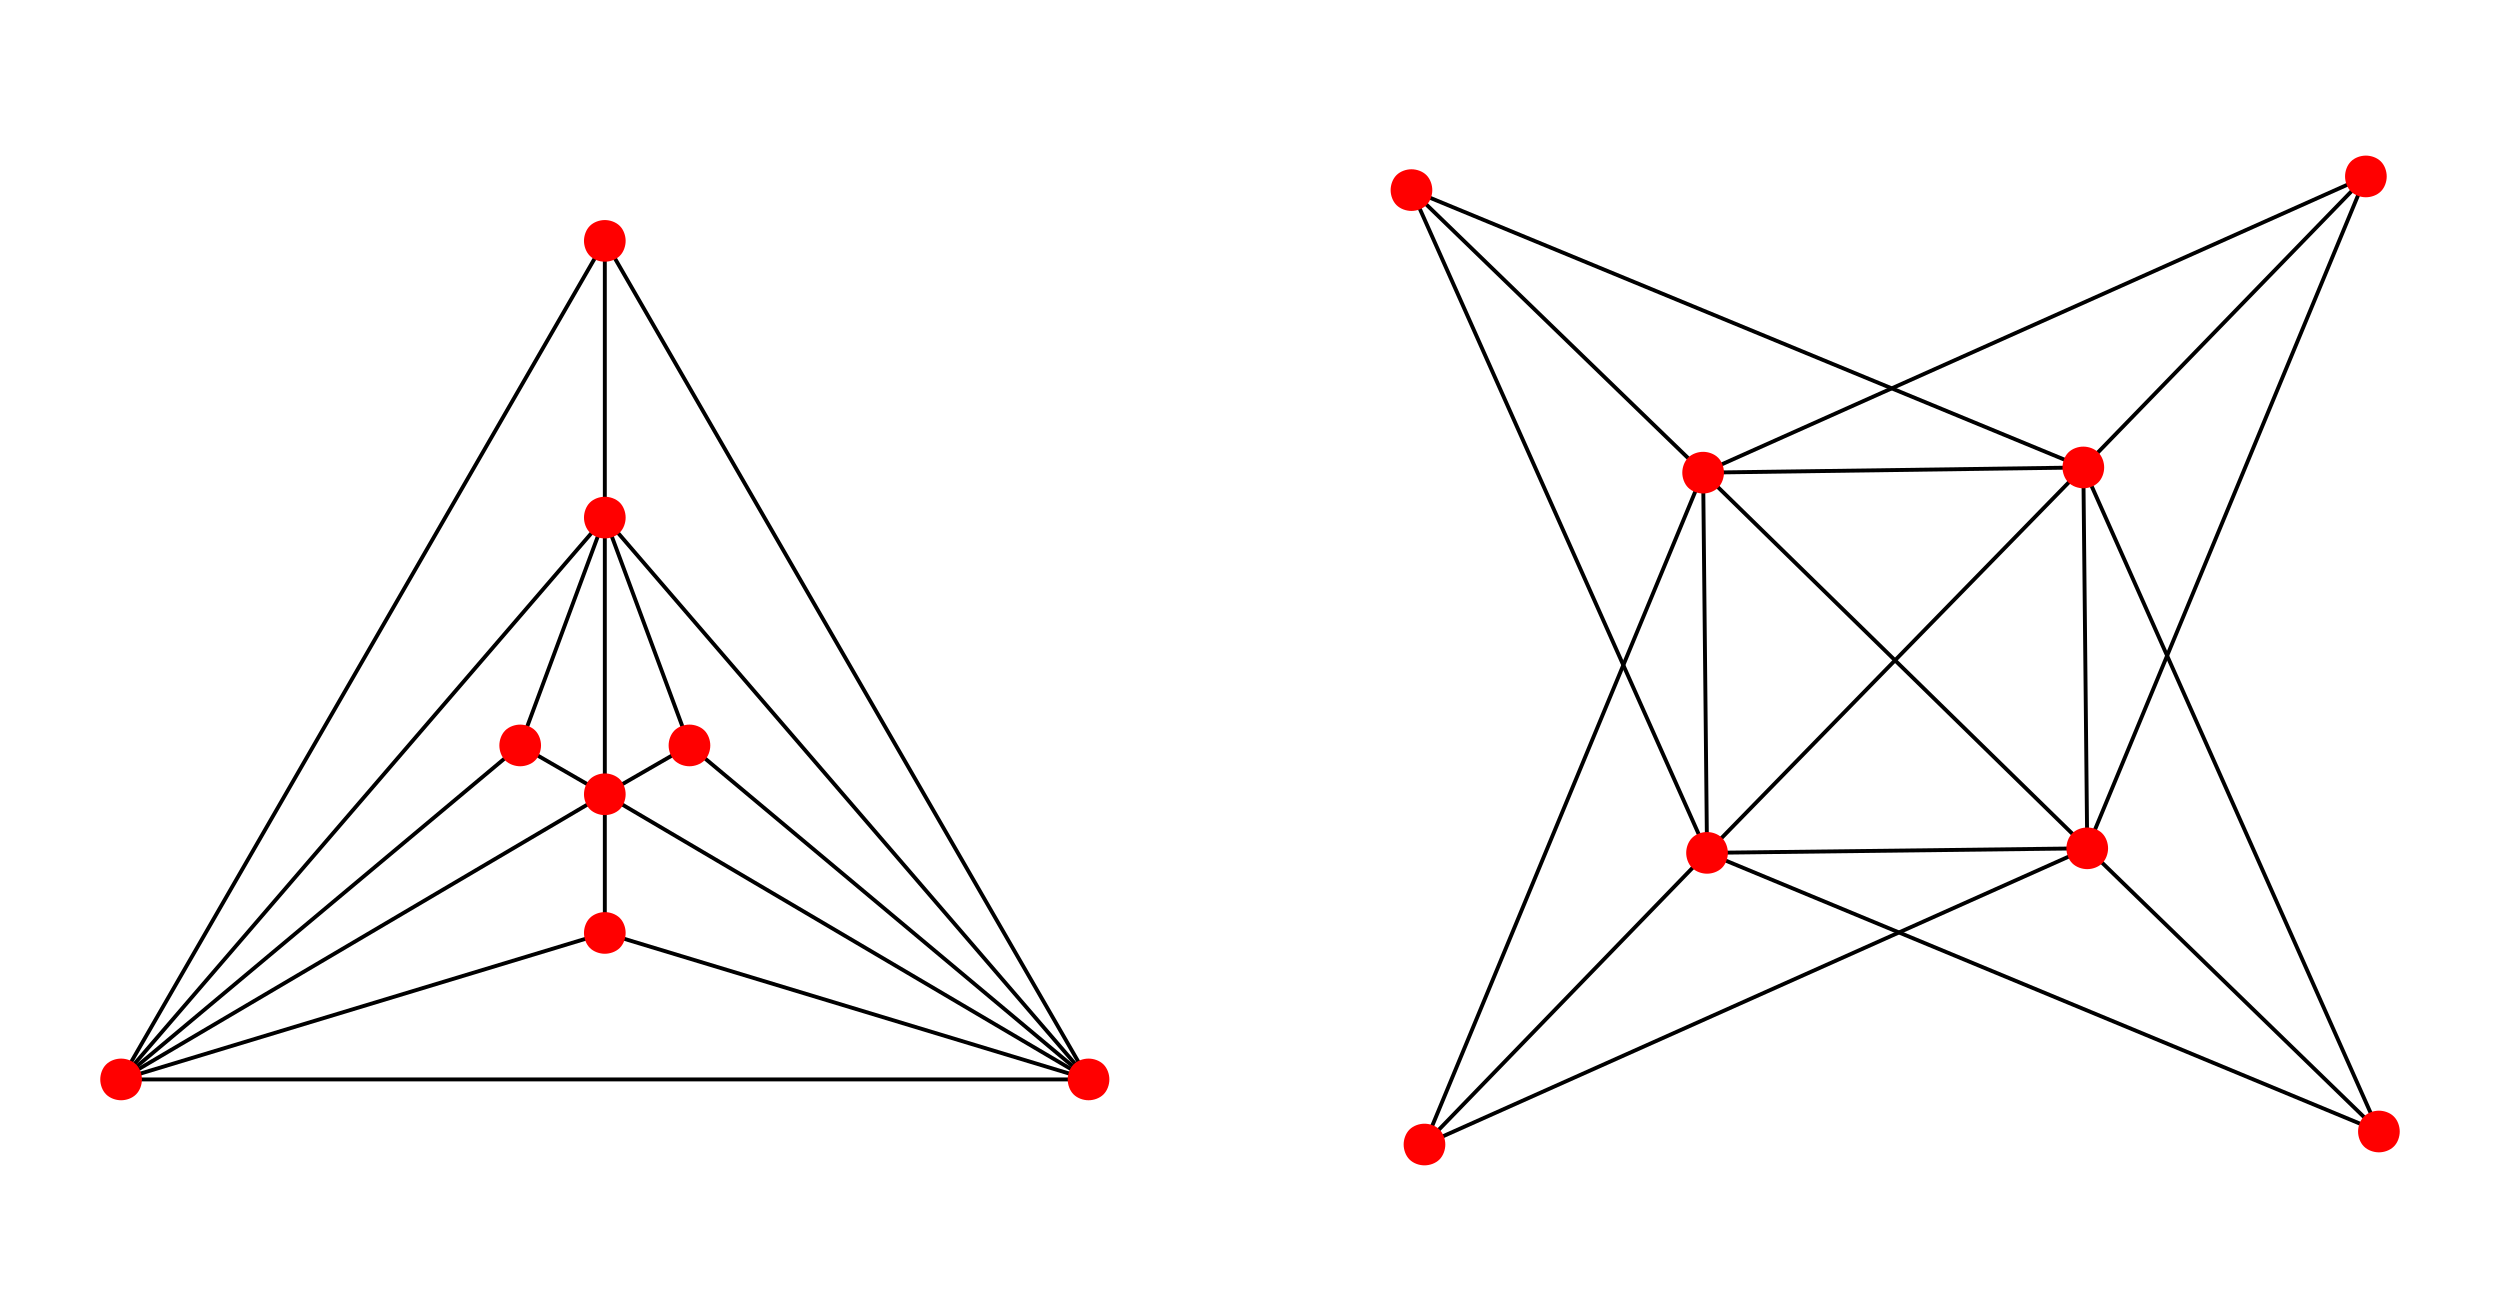 <?xml version="1.0" encoding="UTF-8"?>
<svg xmlns="http://www.w3.org/2000/svg" xmlns:xlink="http://www.w3.org/1999/xlink" width="240" height="126" viewBox="0 0 240 126">
<path fill="none" stroke-width="3.75" stroke-linecap="square" stroke-linejoin="miter" stroke="rgb(0%, 0%, 0%)" stroke-opacity="1" stroke-miterlimit="3.239" d="M 116.25 223.75 L 580.625 497.5 " transform="matrix(0.1, 0, 0, -0.1, 0, 126)"/>
<path fill="none" stroke-width="3.75" stroke-linecap="square" stroke-linejoin="miter" stroke="rgb(0%, 0%, 0%)" stroke-opacity="1" stroke-miterlimit="3.239" d="M 116.25 223.75 L 499.375 544.375 " transform="matrix(0.1, 0, 0, -0.1, 0, 126)"/>
<path fill="none" stroke-width="3.75" stroke-linecap="square" stroke-linejoin="miter" stroke="rgb(0%, 0%, 0%)" stroke-opacity="1" stroke-miterlimit="3.239" d="M 116.25 223.75 L 580.625 364.375 " transform="matrix(0.1, 0, 0, -0.1, 0, 126)"/>
<path fill="none" stroke-width="3.75" stroke-linecap="square" stroke-linejoin="miter" stroke="rgb(0%, 0%, 0%)" stroke-opacity="1" stroke-miterlimit="3.239" d="M 116.25 223.75 L 580.625 763.125 " transform="matrix(0.1, 0, 0, -0.1, 0, 126)"/>
<path fill="none" stroke-width="3.75" stroke-linecap="square" stroke-linejoin="miter" stroke="rgb(0%, 0%, 0%)" stroke-opacity="1" stroke-miterlimit="3.239" d="M 116.25 223.75 L 1045 223.75 " transform="matrix(0.1, 0, 0, -0.1, 0, 126)"/>
<path fill="none" stroke-width="3.75" stroke-linecap="square" stroke-linejoin="miter" stroke="rgb(0%, 0%, 0%)" stroke-opacity="1" stroke-miterlimit="3.239" d="M 116.25 223.75 L 580.625 1028.75 " transform="matrix(0.1, 0, 0, -0.1, 0, 126)"/>
<path fill="none" stroke-width="3.75" stroke-linecap="square" stroke-linejoin="miter" stroke="rgb(0%, 0%, 0%)" stroke-opacity="1" stroke-miterlimit="3.239" d="M 661.875 544.375 L 580.625 497.5 " transform="matrix(0.1, 0, 0, -0.1, 0, 126)"/>
<path fill="none" stroke-width="3.75" stroke-linecap="square" stroke-linejoin="miter" stroke="rgb(0%, 0%, 0%)" stroke-opacity="1" stroke-miterlimit="3.239" d="M 661.875 544.375 L 580.625 763.125 " transform="matrix(0.1, 0, 0, -0.1, 0, 126)"/>
<path fill="none" stroke-width="3.75" stroke-linecap="square" stroke-linejoin="miter" stroke="rgb(0%, 0%, 0%)" stroke-opacity="1" stroke-miterlimit="3.239" d="M 661.875 544.375 L 1045 223.75 " transform="matrix(0.1, 0, 0, -0.1, 0, 126)"/>
<path fill="none" stroke-width="3.75" stroke-linecap="square" stroke-linejoin="miter" stroke="rgb(0%, 0%, 0%)" stroke-opacity="1" stroke-miterlimit="3.239" d="M 580.625 497.5 L 499.375 544.375 " transform="matrix(0.1, 0, 0, -0.1, 0, 126)"/>
<path fill="none" stroke-width="3.75" stroke-linecap="square" stroke-linejoin="miter" stroke="rgb(0%, 0%, 0%)" stroke-opacity="1" stroke-miterlimit="3.239" d="M 580.625 497.5 L 580.625 364.375 " transform="matrix(0.1, 0, 0, -0.1, 0, 126)"/>
<path fill="none" stroke-width="3.75" stroke-linecap="square" stroke-linejoin="miter" stroke="rgb(0%, 0%, 0%)" stroke-opacity="1" stroke-miterlimit="3.239" d="M 580.625 497.5 L 580.625 763.125 " transform="matrix(0.1, 0, 0, -0.1, 0, 126)"/>
<path fill="none" stroke-width="3.75" stroke-linecap="square" stroke-linejoin="miter" stroke="rgb(0%, 0%, 0%)" stroke-opacity="1" stroke-miterlimit="3.239" d="M 580.625 497.5 L 1045 223.75 " transform="matrix(0.1, 0, 0, -0.1, 0, 126)"/>
<path fill="none" stroke-width="3.75" stroke-linecap="square" stroke-linejoin="miter" stroke="rgb(0%, 0%, 0%)" stroke-opacity="1" stroke-miterlimit="3.239" d="M 499.375 544.375 L 580.625 763.125 " transform="matrix(0.1, 0, 0, -0.1, 0, 126)"/>
<path fill="none" stroke-width="3.75" stroke-linecap="square" stroke-linejoin="miter" stroke="rgb(0%, 0%, 0%)" stroke-opacity="1" stroke-miterlimit="3.239" d="M 580.625 364.375 L 1045 223.75 " transform="matrix(0.1, 0, 0, -0.1, 0, 126)"/>
<path fill="none" stroke-width="3.75" stroke-linecap="square" stroke-linejoin="miter" stroke="rgb(0%, 0%, 0%)" stroke-opacity="1" stroke-miterlimit="3.239" d="M 580.625 763.125 L 1045 223.75 " transform="matrix(0.1, 0, 0, -0.1, 0, 126)"/>
<path fill="none" stroke-width="3.75" stroke-linecap="square" stroke-linejoin="miter" stroke="rgb(0%, 0%, 0%)" stroke-opacity="1" stroke-miterlimit="3.239" d="M 580.625 763.125 L 580.625 1028.75 " transform="matrix(0.1, 0, 0, -0.1, 0, 126)"/>
<path fill="none" stroke-width="3.75" stroke-linecap="square" stroke-linejoin="miter" stroke="rgb(0%, 0%, 0%)" stroke-opacity="1" stroke-miterlimit="3.239" d="M 1045 223.75 L 580.625 1028.75 " transform="matrix(0.1, 0, 0, -0.1, 0, 126)"/>
<path fill-rule="nonzero" fill="rgb(100%, 0%, 0%)" fill-opacity="1" d="M 13.625 103.625 C 13.625 103.125 13.438 102.562 13.062 102.188 C 12.688 101.812 12.125 101.625 11.625 101.625 C 11.125 101.625 10.562 101.812 10.188 102.188 C 9.812 102.562 9.625 103.125 9.625 103.625 C 9.625 104.125 9.812 104.688 10.188 105.062 C 10.562 105.438 11.125 105.625 11.625 105.625 C 12.125 105.625 12.688 105.438 13.062 105.062 C 13.438 104.688 13.625 104.125 13.625 103.625 "/>
<path fill-rule="nonzero" fill="rgb(100%, 0%, 0%)" fill-opacity="1" d="M 68.188 71.562 C 68.188 71.062 68 70.5 67.625 70.125 C 67.25 69.75 66.688 69.562 66.188 69.562 C 65.688 69.562 65.125 69.75 64.75 70.125 C 64.375 70.5 64.188 71.062 64.188 71.562 C 64.188 72.062 64.375 72.625 64.75 73 C 65.125 73.375 65.688 73.562 66.188 73.562 C 66.688 73.562 67.25 73.375 67.625 73 C 68 72.625 68.188 72.062 68.188 71.562 "/>
<path fill-rule="nonzero" fill="rgb(100%, 0%, 0%)" fill-opacity="1" d="M 60.062 76.25 C 60.062 75.75 59.875 75.188 59.5 74.812 C 59.125 74.438 58.562 74.25 58.062 74.25 C 57.562 74.25 57 74.438 56.625 74.812 C 56.25 75.188 56.062 75.75 56.062 76.25 C 56.062 76.75 56.25 77.312 56.625 77.688 C 57 78.062 57.562 78.25 58.062 78.25 C 58.562 78.25 59.125 78.062 59.5 77.688 C 59.875 77.312 60.062 76.75 60.062 76.25 "/>
<path fill-rule="nonzero" fill="rgb(100%, 0%, 0%)" fill-opacity="1" d="M 51.938 71.562 C 51.938 71.062 51.75 70.5 51.375 70.125 C 51 69.75 50.438 69.562 49.938 69.562 C 49.438 69.562 48.875 69.75 48.5 70.125 C 48.125 70.5 47.938 71.062 47.938 71.562 C 47.938 72.062 48.125 72.625 48.5 73 C 48.875 73.375 49.438 73.562 49.938 73.562 C 50.438 73.562 51 73.375 51.375 73 C 51.75 72.625 51.938 72.062 51.938 71.562 "/>
<path fill-rule="nonzero" fill="rgb(100%, 0%, 0%)" fill-opacity="1" d="M 60.062 89.562 C 60.062 89.062 59.875 88.5 59.5 88.125 C 59.125 87.75 58.562 87.562 58.062 87.562 C 57.562 87.562 57 87.75 56.625 88.125 C 56.25 88.5 56.062 89.062 56.062 89.562 C 56.062 90.062 56.25 90.625 56.625 91 C 57 91.375 57.562 91.562 58.062 91.562 C 58.562 91.562 59.125 91.375 59.5 91 C 59.875 90.625 60.062 90.062 60.062 89.562 "/>
<path fill-rule="nonzero" fill="rgb(100%, 0%, 0%)" fill-opacity="1" d="M 60.062 49.688 C 60.062 49.188 59.875 48.625 59.5 48.25 C 59.125 47.875 58.562 47.688 58.062 47.688 C 57.562 47.688 57 47.875 56.625 48.25 C 56.25 48.625 56.062 49.188 56.062 49.688 C 56.062 50.188 56.25 50.75 56.625 51.125 C 57 51.5 57.562 51.688 58.062 51.688 C 58.562 51.688 59.125 51.5 59.5 51.125 C 59.875 50.75 60.062 50.188 60.062 49.688 "/>
<path fill-rule="nonzero" fill="rgb(100%, 0%, 0%)" fill-opacity="1" d="M 106.5 103.625 C 106.5 103.125 106.312 102.562 105.938 102.188 C 105.562 101.812 105 101.625 104.5 101.625 C 104 101.625 103.438 101.812 103.062 102.188 C 102.688 102.562 102.5 103.125 102.5 103.625 C 102.5 104.125 102.688 104.688 103.062 105.062 C 103.438 105.438 104 105.625 104.5 105.625 C 105 105.625 105.562 105.438 105.938 105.062 C 106.312 104.688 106.5 104.125 106.5 103.625 "/>
<path fill-rule="nonzero" fill="rgb(100%, 0%, 0%)" fill-opacity="1" d="M 60.062 23.125 C 60.062 22.625 59.875 22.062 59.5 21.688 C 59.125 21.312 58.562 21.125 58.062 21.125 C 57.562 21.125 57 21.312 56.625 21.688 C 56.25 22.062 56.062 22.625 56.062 23.125 C 56.062 23.625 56.25 24.188 56.625 24.562 C 57 24.938 57.562 25.125 58.062 25.125 C 58.562 25.125 59.125 24.938 59.5 24.562 C 59.875 24.188 60.062 23.625 60.062 23.125 "/>
<path fill="none" stroke-width="3.75" stroke-linecap="square" stroke-linejoin="miter" stroke="rgb(0%, 0%, 0%)" stroke-opacity="1" stroke-miterlimit="3.239" d="M 1638.75 441.25 L 1635 806.25 " transform="matrix(0.1, 0, 0, -0.1, 0, 126)"/>
<path fill="none" stroke-width="3.75" stroke-linecap="square" stroke-linejoin="miter" stroke="rgb(0%, 0%, 0%)" stroke-opacity="1" stroke-miterlimit="3.239" d="M 1638.75 441.25 L 1367.5 161.25 " transform="matrix(0.1, 0, 0, -0.1, 0, 126)"/>
<path fill="none" stroke-width="3.75" stroke-linecap="square" stroke-linejoin="miter" stroke="rgb(0%, 0%, 0%)" stroke-opacity="1" stroke-miterlimit="3.239" d="M 1638.75 441.25 L 1355 1077.5 " transform="matrix(0.1, 0, 0, -0.1, 0, 126)"/>
<path fill="none" stroke-width="3.75" stroke-linecap="square" stroke-linejoin="miter" stroke="rgb(0%, 0%, 0%)" stroke-opacity="1" stroke-miterlimit="3.239" d="M 1638.75 441.25 L 2003.75 445.625 " transform="matrix(0.1, 0, 0, -0.1, 0, 126)"/>
<path fill="none" stroke-width="3.75" stroke-linecap="square" stroke-linejoin="miter" stroke="rgb(0%, 0%, 0%)" stroke-opacity="1" stroke-miterlimit="3.239" d="M 1638.75 441.25 L 2000 811.25 " transform="matrix(0.1, 0, 0, -0.1, 0, 126)"/>
<path fill="none" stroke-width="3.75" stroke-linecap="square" stroke-linejoin="miter" stroke="rgb(0%, 0%, 0%)" stroke-opacity="1" stroke-miterlimit="3.239" d="M 1638.75 441.25 L 2283.75 173.75 " transform="matrix(0.1, 0, 0, -0.1, 0, 126)"/>
<path fill="none" stroke-width="3.75" stroke-linecap="square" stroke-linejoin="miter" stroke="rgb(0%, 0%, 0%)" stroke-opacity="1" stroke-miterlimit="3.239" d="M 2271.25 1090.625 L 1635 806.25 " transform="matrix(0.1, 0, 0, -0.1, 0, 126)"/>
<path fill="none" stroke-width="3.75" stroke-linecap="square" stroke-linejoin="miter" stroke="rgb(0%, 0%, 0%)" stroke-opacity="1" stroke-miterlimit="3.239" d="M 2271.25 1090.625 L 2003.75 445.625 " transform="matrix(0.1, 0, 0, -0.1, 0, 126)"/>
<path fill="none" stroke-width="3.75" stroke-linecap="square" stroke-linejoin="miter" stroke="rgb(0%, 0%, 0%)" stroke-opacity="1" stroke-miterlimit="3.239" d="M 2271.25 1090.625 L 2000 811.25 " transform="matrix(0.1, 0, 0, -0.1, 0, 126)"/>
<path fill="none" stroke-width="3.75" stroke-linecap="square" stroke-linejoin="miter" stroke="rgb(0%, 0%, 0%)" stroke-opacity="1" stroke-miterlimit="3.239" d="M 1635 806.25 L 1367.5 161.25 " transform="matrix(0.1, 0, 0, -0.1, 0, 126)"/>
<path fill="none" stroke-width="3.75" stroke-linecap="square" stroke-linejoin="miter" stroke="rgb(0%, 0%, 0%)" stroke-opacity="1" stroke-miterlimit="3.239" d="M 1635 806.25 L 1355 1077.5 " transform="matrix(0.1, 0, 0, -0.1, 0, 126)"/>
<path fill="none" stroke-width="3.75" stroke-linecap="square" stroke-linejoin="miter" stroke="rgb(0%, 0%, 0%)" stroke-opacity="1" stroke-miterlimit="3.239" d="M 1635 806.25 L 2003.75 445.625 " transform="matrix(0.1, 0, 0, -0.1, 0, 126)"/>
<path fill="none" stroke-width="3.75" stroke-linecap="square" stroke-linejoin="miter" stroke="rgb(0%, 0%, 0%)" stroke-opacity="1" stroke-miterlimit="3.239" d="M 1635 806.25 L 2000 811.25 " transform="matrix(0.1, 0, 0, -0.1, 0, 126)"/>
<path fill="none" stroke-width="3.75" stroke-linecap="square" stroke-linejoin="miter" stroke="rgb(0%, 0%, 0%)" stroke-opacity="1" stroke-miterlimit="3.239" d="M 1367.5 161.25 L 2003.75 445.625 " transform="matrix(0.1, 0, 0, -0.1, 0, 126)"/>
<path fill="none" stroke-width="3.75" stroke-linecap="square" stroke-linejoin="miter" stroke="rgb(0%, 0%, 0%)" stroke-opacity="1" stroke-miterlimit="3.239" d="M 1355 1077.5 L 2000 811.25 " transform="matrix(0.1, 0, 0, -0.1, 0, 126)"/>
<path fill="none" stroke-width="3.75" stroke-linecap="square" stroke-linejoin="miter" stroke="rgb(0%, 0%, 0%)" stroke-opacity="1" stroke-miterlimit="3.239" d="M 2003.75 445.625 L 2000 811.25 " transform="matrix(0.1, 0, 0, -0.1, 0, 126)"/>
<path fill="none" stroke-width="3.75" stroke-linecap="square" stroke-linejoin="miter" stroke="rgb(0%, 0%, 0%)" stroke-opacity="1" stroke-miterlimit="3.239" d="M 2003.75 445.625 L 2283.75 173.75 " transform="matrix(0.1, 0, 0, -0.1, 0, 126)"/>
<path fill="none" stroke-width="3.75" stroke-linecap="square" stroke-linejoin="miter" stroke="rgb(0%, 0%, 0%)" stroke-opacity="1" stroke-miterlimit="3.239" d="M 2000 811.25 L 2283.75 173.75 " transform="matrix(0.1, 0, 0, -0.1, 0, 126)"/>
<path fill-rule="nonzero" fill="rgb(100%, 0%, 0%)" fill-opacity="1" d="M 165.875 81.875 C 165.875 81.375 165.688 80.812 165.312 80.438 C 164.938 80.062 164.375 79.875 163.875 79.875 C 163.375 79.875 162.812 80.062 162.438 80.438 C 162.062 80.812 161.875 81.375 161.875 81.875 C 161.875 82.375 162.062 82.938 162.438 83.312 C 162.812 83.688 163.375 83.875 163.875 83.875 C 164.375 83.875 164.938 83.688 165.312 83.312 C 165.688 82.938 165.875 82.375 165.875 81.875 "/>
<path fill-rule="nonzero" fill="rgb(100%, 0%, 0%)" fill-opacity="1" d="M 229.125 16.938 C 229.125 16.438 228.938 15.875 228.562 15.5 C 228.188 15.125 227.625 14.938 227.125 14.938 C 226.625 14.938 226.062 15.125 225.688 15.5 C 225.312 15.875 225.125 16.438 225.125 16.938 C 225.125 17.438 225.312 18 225.688 18.375 C 226.062 18.75 226.625 18.938 227.125 18.938 C 227.625 18.938 228.188 18.75 228.562 18.375 C 228.938 18 229.125 17.438 229.125 16.938 "/>
<path fill-rule="nonzero" fill="rgb(100%, 0%, 0%)" fill-opacity="1" d="M 165.5 45.375 C 165.5 44.875 165.312 44.312 164.938 43.938 C 164.562 43.562 164 43.375 163.5 43.375 C 163 43.375 162.438 43.562 162.062 43.938 C 161.688 44.312 161.5 44.875 161.5 45.375 C 161.5 45.875 161.688 46.438 162.062 46.812 C 162.438 47.188 163 47.375 163.5 47.375 C 164 47.375 164.562 47.188 164.938 46.812 C 165.312 46.438 165.5 45.875 165.5 45.375 "/>
<path fill-rule="nonzero" fill="rgb(100%, 0%, 0%)" fill-opacity="1" d="M 138.75 109.875 C 138.75 109.375 138.562 108.812 138.188 108.438 C 137.812 108.062 137.25 107.875 136.75 107.875 C 136.25 107.875 135.688 108.062 135.312 108.438 C 134.938 108.812 134.75 109.375 134.75 109.875 C 134.75 110.375 134.938 110.938 135.312 111.312 C 135.688 111.688 136.25 111.875 136.75 111.875 C 137.25 111.875 137.812 111.688 138.188 111.312 C 138.562 110.938 138.75 110.375 138.75 109.875 "/>
<path fill-rule="nonzero" fill="rgb(100%, 0%, 0%)" fill-opacity="1" d="M 137.5 18.25 C 137.5 17.75 137.312 17.188 136.938 16.812 C 136.562 16.438 136 16.25 135.5 16.25 C 135 16.25 134.438 16.438 134.062 16.812 C 133.688 17.188 133.5 17.75 133.5 18.25 C 133.5 18.75 133.688 19.312 134.062 19.688 C 134.438 20.062 135 20.25 135.5 20.25 C 136 20.25 136.562 20.062 136.938 19.688 C 137.312 19.312 137.5 18.75 137.5 18.25 "/>
<path fill-rule="nonzero" fill="rgb(100%, 0%, 0%)" fill-opacity="1" d="M 202.375 81.438 C 202.375 80.938 202.188 80.375 201.812 80 C 201.438 79.625 200.875 79.438 200.375 79.438 C 199.875 79.438 199.312 79.625 198.938 80 C 198.562 80.375 198.375 80.938 198.375 81.438 C 198.375 81.938 198.562 82.5 198.938 82.875 C 199.312 83.25 199.875 83.438 200.375 83.438 C 200.875 83.438 201.438 83.25 201.812 82.875 C 202.188 82.5 202.375 81.938 202.375 81.438 "/>
<path fill-rule="nonzero" fill="rgb(100%, 0%, 0%)" fill-opacity="1" d="M 202 44.875 C 202 44.375 201.812 43.812 201.438 43.438 C 201.062 43.062 200.5 42.875 200 42.875 C 199.5 42.875 198.938 43.062 198.562 43.438 C 198.188 43.812 198 44.375 198 44.875 C 198 45.375 198.188 45.938 198.562 46.312 C 198.938 46.688 199.5 46.875 200 46.875 C 200.5 46.875 201.062 46.688 201.438 46.312 C 201.812 45.938 202 45.375 202 44.875 "/>
<path fill-rule="nonzero" fill="rgb(100%, 0%, 0%)" fill-opacity="1" d="M 230.375 108.625 C 230.375 108.125 230.188 107.562 229.812 107.188 C 229.438 106.812 228.875 106.625 228.375 106.625 C 227.875 106.625 227.312 106.812 226.938 107.188 C 226.562 107.562 226.375 108.125 226.375 108.625 C 226.375 109.125 226.562 109.688 226.938 110.062 C 227.312 110.438 227.875 110.625 228.375 110.625 C 228.875 110.625 229.438 110.438 229.812 110.062 C 230.188 109.688 230.375 109.125 230.375 108.625 "/>
</svg>
